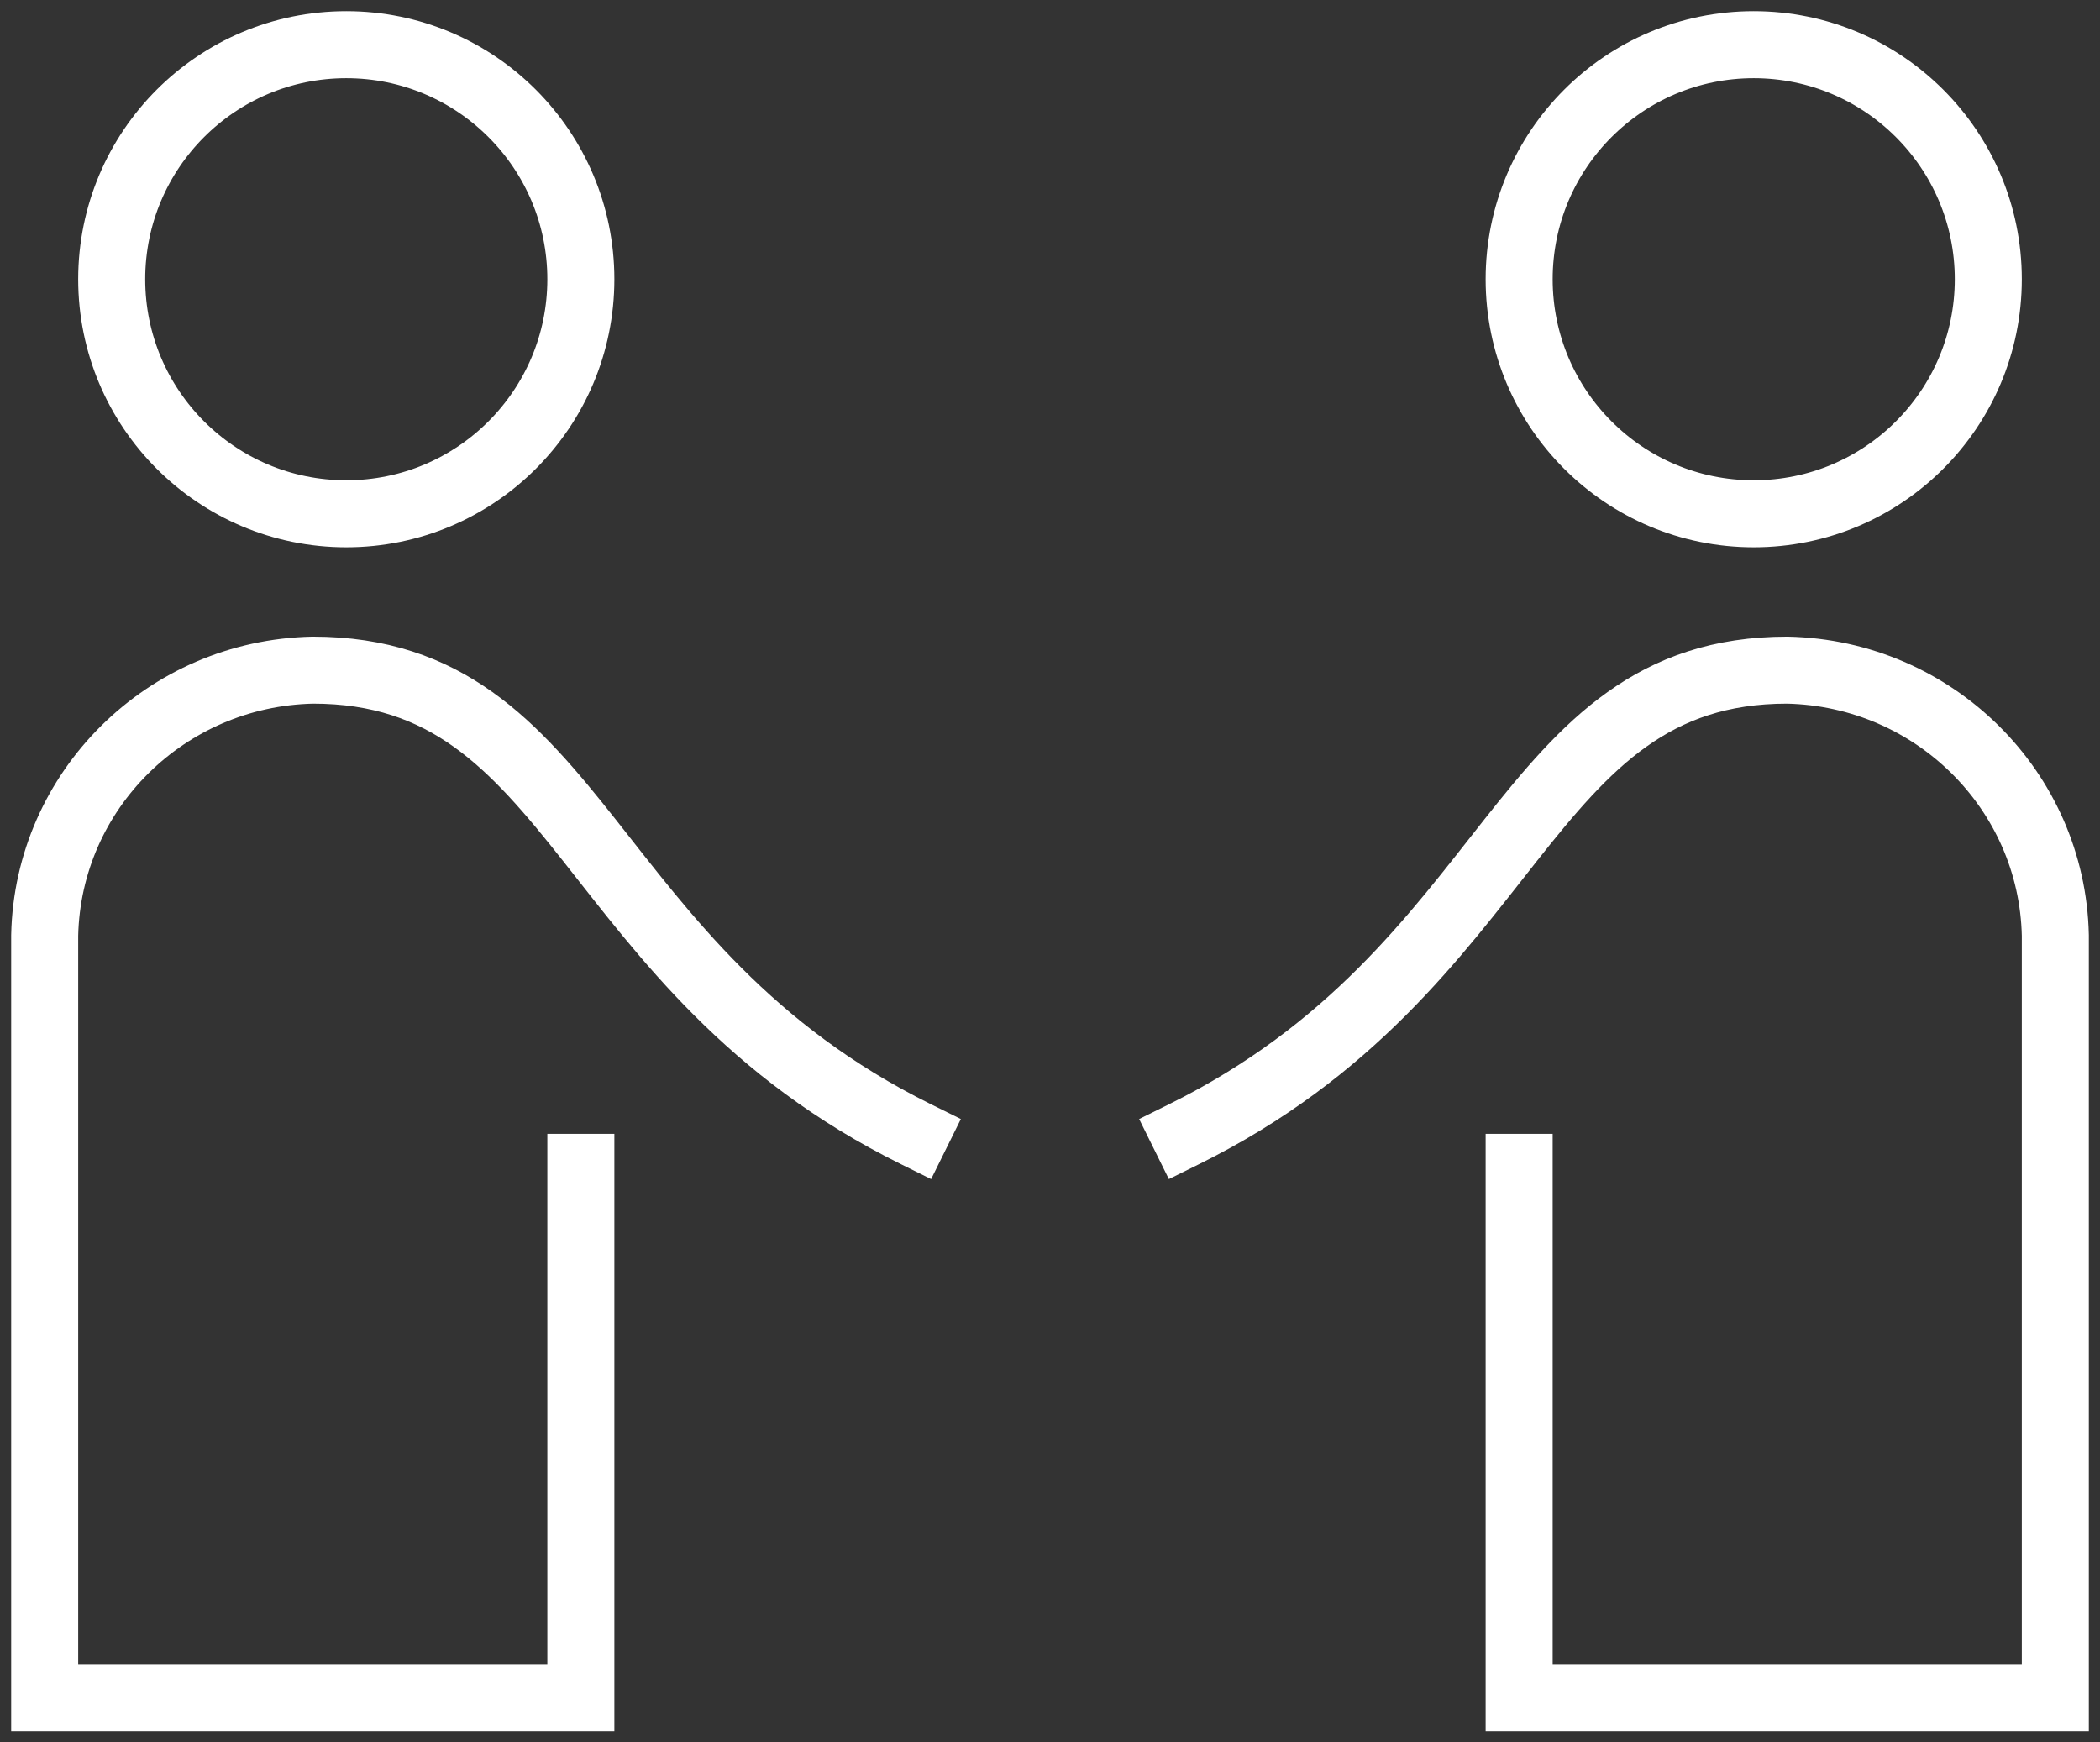 <?xml version="1.0" encoding="UTF-8"?>
<svg width="94px" height="78px" viewBox="0 0 94 78" version="1.1" xmlns="http://www.w3.org/2000/svg" xmlns:xlink="http://www.w3.org/1999/xlink">
    <rect x="0" y="0" width="94" height="78" fill="#333333" stroke="none"/>
    <!-- Generator: Sketch 52.2 (67145) - http://www.bohemiancoding.com/sketch -->
    <title>64px_privacy-policy copy</title>
    <desc>Created with Sketch.</desc>
    <g id="Page-1" stroke="none" stroke-width="1" fill="none" fill-rule="evenodd">
        <g id="Benefits-Slider" transform="translate(-337, -1996)" stroke="#FFFFFF" stroke-width="3">
            <g id="64px_privacy-policy-copy" transform="translate(339, 1998)">
                <circle id="Oval" cx="13.5" cy="10.5" r="10.5"></circle>
                <path d="M39,48.774 C24,41.355 24,28 12,28 C5.433,28.141 0.143,33.374 0,39.871 L0,74 L24,74 L24,50.258" id="Path" stroke-linecap="square"></path>
                <circle id="Oval" cx="76.5" cy="10.5" r="10.5"></circle>
                <path d="M51,48.774 C66,41.355 66,28 78,28 C84.567,28.141 89.857,33.374 90,39.871 L90,74 L66,74 L66,50.258" id="Path" stroke-linecap="square"></path>
            </g>
        </g>
    </g>
</svg>